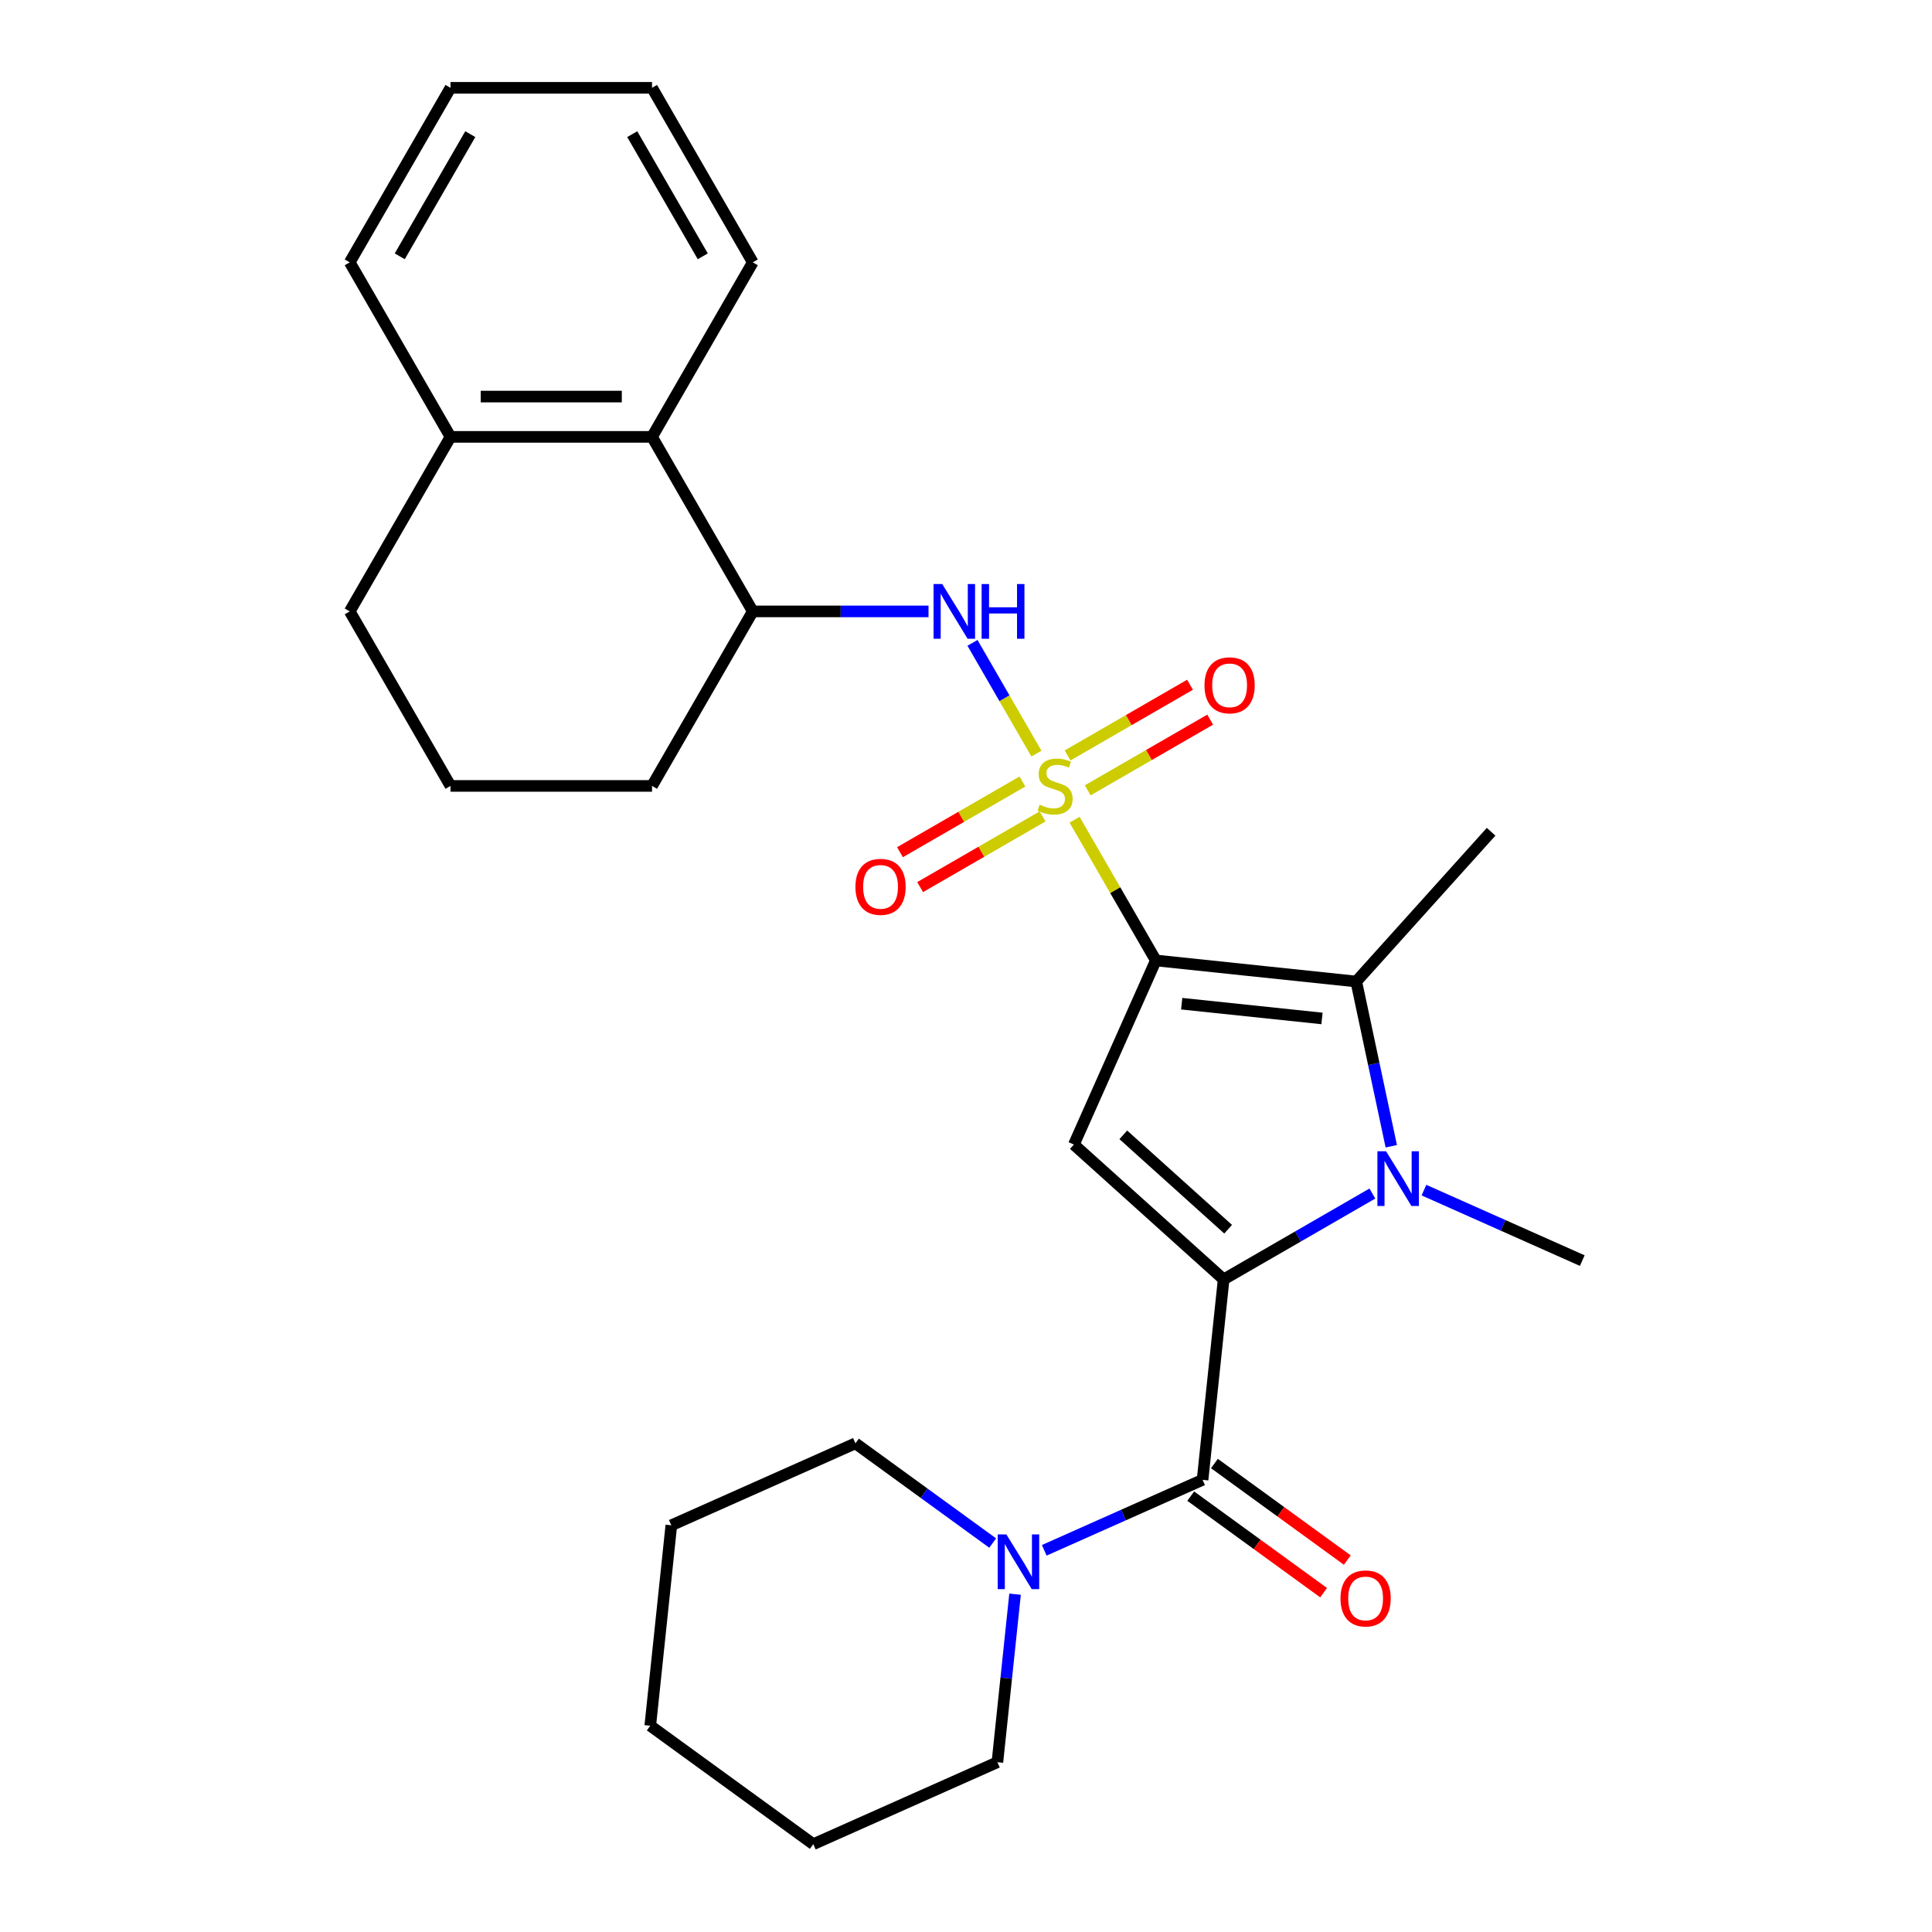 <?xml version='1.0' encoding='iso-8859-1'?>
<svg version='1.1' baseProfile='full'
              xmlns='http://www.w3.org/2000/svg'
                      xmlns:rdkit='http://www.rdkit.org/xml'
                      xmlns:xlink='http://www.w3.org/1999/xlink'
                  xml:space='preserve'
width='1000px' height='1000px' viewBox='0 0 1000 1000'>
<!-- END OF HEADER -->
<rect style='opacity:1.0;fill:#FFFFFF;stroke:none' width='1000' height='1000' x='0' y='0'> </rect>
<path class='bond-0' d='M 598.261,497.128 L 577.232,460.705' style='fill:none;fill-rule:evenodd;stroke:#000000;stroke-width:6px;stroke-linecap:butt;stroke-linejoin:miter;stroke-opacity:1' />
<path class='bond-0' d='M 577.232,460.705 L 556.202,424.281' style='fill:none;fill-rule:evenodd;stroke:#CCCC00;stroke-width:6px;stroke-linecap:butt;stroke-linejoin:miter;stroke-opacity:1' />
<path class='bond-3' d='M 598.261,497.128 L 555.834,592.42' style='fill:none;fill-rule:evenodd;stroke:#000000;stroke-width:6px;stroke-linecap:butt;stroke-linejoin:miter;stroke-opacity:1' />
<path class='bond-4' d='M 598.261,497.128 L 701.999,508.031' style='fill:none;fill-rule:evenodd;stroke:#000000;stroke-width:6px;stroke-linecap:butt;stroke-linejoin:miter;stroke-opacity:1' />
<path class='bond-4' d='M 611.641,519.511 L 684.257,527.143' style='fill:none;fill-rule:evenodd;stroke:#000000;stroke-width:6px;stroke-linecap:butt;stroke-linejoin:miter;stroke-opacity:1' />
<path class='bond-6' d='M 536.448,390.066 L 519.901,361.405' style='fill:none;fill-rule:evenodd;stroke:#CCCC00;stroke-width:6px;stroke-linecap:butt;stroke-linejoin:miter;stroke-opacity:1' />
<path class='bond-6' d='M 519.901,361.405 L 503.353,332.743' style='fill:none;fill-rule:evenodd;stroke:#0000FF;stroke-width:6px;stroke-linecap:butt;stroke-linejoin:miter;stroke-opacity:1' />
<path class='bond-9' d='M 529.203,404.508 L 497.514,422.803' style='fill:none;fill-rule:evenodd;stroke:#CCCC00;stroke-width:6px;stroke-linecap:butt;stroke-linejoin:miter;stroke-opacity:1' />
<path class='bond-9' d='M 497.514,422.803 L 465.826,441.098' style='fill:none;fill-rule:evenodd;stroke:#FF0000;stroke-width:6px;stroke-linecap:butt;stroke-linejoin:miter;stroke-opacity:1' />
<path class='bond-9' d='M 539.634,422.575 L 507.945,440.87' style='fill:none;fill-rule:evenodd;stroke:#CCCC00;stroke-width:6px;stroke-linecap:butt;stroke-linejoin:miter;stroke-opacity:1' />
<path class='bond-9' d='M 507.945,440.87 L 476.257,459.165' style='fill:none;fill-rule:evenodd;stroke:#FF0000;stroke-width:6px;stroke-linecap:butt;stroke-linejoin:miter;stroke-opacity:1' />
<path class='bond-10' d='M 563.009,409.079 L 594.697,390.784' style='fill:none;fill-rule:evenodd;stroke:#CCCC00;stroke-width:6px;stroke-linecap:butt;stroke-linejoin:miter;stroke-opacity:1' />
<path class='bond-10' d='M 594.697,390.784 L 626.386,372.488' style='fill:none;fill-rule:evenodd;stroke:#FF0000;stroke-width:6px;stroke-linecap:butt;stroke-linejoin:miter;stroke-opacity:1' />
<path class='bond-10' d='M 552.578,391.012 L 584.266,372.717' style='fill:none;fill-rule:evenodd;stroke:#CCCC00;stroke-width:6px;stroke-linecap:butt;stroke-linejoin:miter;stroke-opacity:1' />
<path class='bond-10' d='M 584.266,372.717 L 615.955,354.421' style='fill:none;fill-rule:evenodd;stroke:#FF0000;stroke-width:6px;stroke-linecap:butt;stroke-linejoin:miter;stroke-opacity:1' />
<path class='bond-1' d='M 633.351,662.216 L 555.834,592.42' style='fill:none;fill-rule:evenodd;stroke:#000000;stroke-width:6px;stroke-linecap:butt;stroke-linejoin:miter;stroke-opacity:1' />
<path class='bond-1' d='M 635.683,636.243 L 581.421,587.386' style='fill:none;fill-rule:evenodd;stroke:#000000;stroke-width:6px;stroke-linecap:butt;stroke-linejoin:miter;stroke-opacity:1' />
<path class='bond-5' d='M 633.351,662.216 L 622.448,765.954' style='fill:none;fill-rule:evenodd;stroke:#000000;stroke-width:6px;stroke-linecap:butt;stroke-linejoin:miter;stroke-opacity:1' />
<path class='bond-28' d='M 633.351,662.216 L 671.845,639.992' style='fill:none;fill-rule:evenodd;stroke:#000000;stroke-width:6px;stroke-linecap:butt;stroke-linejoin:miter;stroke-opacity:1' />
<path class='bond-28' d='M 671.845,639.992 L 710.338,617.768' style='fill:none;fill-rule:evenodd;stroke:#0000FF;stroke-width:6px;stroke-linecap:butt;stroke-linejoin:miter;stroke-opacity:1' />
<path class='bond-2' d='M 720.122,593.294 L 711.06,550.663' style='fill:none;fill-rule:evenodd;stroke:#0000FF;stroke-width:6px;stroke-linecap:butt;stroke-linejoin:miter;stroke-opacity:1' />
<path class='bond-2' d='M 711.06,550.663 L 701.999,508.031' style='fill:none;fill-rule:evenodd;stroke:#000000;stroke-width:6px;stroke-linecap:butt;stroke-linejoin:miter;stroke-opacity:1' />
<path class='bond-14' d='M 737.034,616.004 L 778.006,634.246' style='fill:none;fill-rule:evenodd;stroke:#0000FF;stroke-width:6px;stroke-linecap:butt;stroke-linejoin:miter;stroke-opacity:1' />
<path class='bond-14' d='M 778.006,634.246 L 818.977,652.488' style='fill:none;fill-rule:evenodd;stroke:#000000;stroke-width:6px;stroke-linecap:butt;stroke-linejoin:miter;stroke-opacity:1' />
<path class='bond-15' d='M 701.999,508.031 L 771.795,430.514' style='fill:none;fill-rule:evenodd;stroke:#000000;stroke-width:6px;stroke-linecap:butt;stroke-linejoin:miter;stroke-opacity:1' />
<path class='bond-7' d='M 622.448,765.954 L 581.476,784.196' style='fill:none;fill-rule:evenodd;stroke:#000000;stroke-width:6px;stroke-linecap:butt;stroke-linejoin:miter;stroke-opacity:1' />
<path class='bond-7' d='M 581.476,784.196 L 540.504,802.438' style='fill:none;fill-rule:evenodd;stroke:#0000FF;stroke-width:6px;stroke-linecap:butt;stroke-linejoin:miter;stroke-opacity:1' />
<path class='bond-12' d='M 616.317,774.393 L 650.707,799.379' style='fill:none;fill-rule:evenodd;stroke:#000000;stroke-width:6px;stroke-linecap:butt;stroke-linejoin:miter;stroke-opacity:1' />
<path class='bond-12' d='M 650.707,799.379 L 685.097,824.365' style='fill:none;fill-rule:evenodd;stroke:#FF0000;stroke-width:6px;stroke-linecap:butt;stroke-linejoin:miter;stroke-opacity:1' />
<path class='bond-12' d='M 628.579,757.516 L 662.969,782.501' style='fill:none;fill-rule:evenodd;stroke:#000000;stroke-width:6px;stroke-linecap:butt;stroke-linejoin:miter;stroke-opacity:1' />
<path class='bond-12' d='M 662.969,782.501 L 697.36,807.487' style='fill:none;fill-rule:evenodd;stroke:#FF0000;stroke-width:6px;stroke-linecap:butt;stroke-linejoin:miter;stroke-opacity:1' />
<path class='bond-8' d='M 480.603,316.459 L 435.123,316.459' style='fill:none;fill-rule:evenodd;stroke:#0000FF;stroke-width:6px;stroke-linecap:butt;stroke-linejoin:miter;stroke-opacity:1' />
<path class='bond-8' d='M 435.123,316.459 L 389.642,316.459' style='fill:none;fill-rule:evenodd;stroke:#000000;stroke-width:6px;stroke-linecap:butt;stroke-linejoin:miter;stroke-opacity:1' />
<path class='bond-16' d='M 513.809,798.683 L 478.288,772.876' style='fill:none;fill-rule:evenodd;stroke:#0000FF;stroke-width:6px;stroke-linecap:butt;stroke-linejoin:miter;stroke-opacity:1' />
<path class='bond-16' d='M 478.288,772.876 L 442.768,747.069' style='fill:none;fill-rule:evenodd;stroke:#000000;stroke-width:6px;stroke-linecap:butt;stroke-linejoin:miter;stroke-opacity:1' />
<path class='bond-17' d='M 525.394,825.149 L 520.824,868.634' style='fill:none;fill-rule:evenodd;stroke:#0000FF;stroke-width:6px;stroke-linecap:butt;stroke-linejoin:miter;stroke-opacity:1' />
<path class='bond-17' d='M 520.824,868.634 L 516.253,912.119' style='fill:none;fill-rule:evenodd;stroke:#000000;stroke-width:6px;stroke-linecap:butt;stroke-linejoin:miter;stroke-opacity:1' />
<path class='bond-11' d='M 389.642,316.459 L 337.487,226.124' style='fill:none;fill-rule:evenodd;stroke:#000000;stroke-width:6px;stroke-linecap:butt;stroke-linejoin:miter;stroke-opacity:1' />
<path class='bond-18' d='M 389.642,316.459 L 337.487,406.793' style='fill:none;fill-rule:evenodd;stroke:#000000;stroke-width:6px;stroke-linecap:butt;stroke-linejoin:miter;stroke-opacity:1' />
<path class='bond-13' d='M 337.487,226.124 L 233.177,226.124' style='fill:none;fill-rule:evenodd;stroke:#000000;stroke-width:6px;stroke-linecap:butt;stroke-linejoin:miter;stroke-opacity:1' />
<path class='bond-13' d='M 321.84,205.262 L 248.824,205.262' style='fill:none;fill-rule:evenodd;stroke:#000000;stroke-width:6px;stroke-linecap:butt;stroke-linejoin:miter;stroke-opacity:1' />
<path class='bond-20' d='M 337.487,226.124 L 389.642,135.789' style='fill:none;fill-rule:evenodd;stroke:#000000;stroke-width:6px;stroke-linecap:butt;stroke-linejoin:miter;stroke-opacity:1' />
<path class='bond-22' d='M 233.177,226.124 L 181.023,135.789' style='fill:none;fill-rule:evenodd;stroke:#000000;stroke-width:6px;stroke-linecap:butt;stroke-linejoin:miter;stroke-opacity:1' />
<path class='bond-29' d='M 233.177,226.124 L 181.023,316.459' style='fill:none;fill-rule:evenodd;stroke:#000000;stroke-width:6px;stroke-linecap:butt;stroke-linejoin:miter;stroke-opacity:1' />
<path class='bond-24' d='M 442.768,747.069 L 347.477,789.496' style='fill:none;fill-rule:evenodd;stroke:#000000;stroke-width:6px;stroke-linecap:butt;stroke-linejoin:miter;stroke-opacity:1' />
<path class='bond-23' d='M 516.253,912.119 L 420.962,954.545' style='fill:none;fill-rule:evenodd;stroke:#000000;stroke-width:6px;stroke-linecap:butt;stroke-linejoin:miter;stroke-opacity:1' />
<path class='bond-19' d='M 337.487,406.793 L 233.177,406.793' style='fill:none;fill-rule:evenodd;stroke:#000000;stroke-width:6px;stroke-linecap:butt;stroke-linejoin:miter;stroke-opacity:1' />
<path class='bond-21' d='M 233.177,406.793 L 181.023,316.459' style='fill:none;fill-rule:evenodd;stroke:#000000;stroke-width:6px;stroke-linecap:butt;stroke-linejoin:miter;stroke-opacity:1' />
<path class='bond-25' d='M 389.642,135.789 L 337.487,45.455' style='fill:none;fill-rule:evenodd;stroke:#000000;stroke-width:6px;stroke-linecap:butt;stroke-linejoin:miter;stroke-opacity:1' />
<path class='bond-25' d='M 363.751,132.67 L 327.243,69.436' style='fill:none;fill-rule:evenodd;stroke:#000000;stroke-width:6px;stroke-linecap:butt;stroke-linejoin:miter;stroke-opacity:1' />
<path class='bond-31' d='M 181.023,135.789 L 233.177,45.455' style='fill:none;fill-rule:evenodd;stroke:#000000;stroke-width:6px;stroke-linecap:butt;stroke-linejoin:miter;stroke-opacity:1' />
<path class='bond-31' d='M 206.913,132.67 L 243.421,69.436' style='fill:none;fill-rule:evenodd;stroke:#000000;stroke-width:6px;stroke-linecap:butt;stroke-linejoin:miter;stroke-opacity:1' />
<path class='bond-27' d='M 420.962,954.545 L 336.573,893.234' style='fill:none;fill-rule:evenodd;stroke:#000000;stroke-width:6px;stroke-linecap:butt;stroke-linejoin:miter;stroke-opacity:1' />
<path class='bond-30' d='M 347.477,789.496 L 336.573,893.234' style='fill:none;fill-rule:evenodd;stroke:#000000;stroke-width:6px;stroke-linecap:butt;stroke-linejoin:miter;stroke-opacity:1' />
<path class='bond-26' d='M 337.487,45.455 L 233.177,45.455' style='fill:none;fill-rule:evenodd;stroke:#000000;stroke-width:6px;stroke-linecap:butt;stroke-linejoin:miter;stroke-opacity:1' />
<path  class='atom-1' d='M 538.106 416.513
Q 538.426 416.633, 539.746 417.193
Q 541.066 417.753, 542.506 418.113
Q 543.986 418.433, 545.426 418.433
Q 548.106 418.433, 549.666 417.153
Q 551.226 415.833, 551.226 413.553
Q 551.226 411.993, 550.426 411.033
Q 549.666 410.073, 548.466 409.553
Q 547.266 409.033, 545.266 408.433
Q 542.746 407.673, 541.226 406.953
Q 539.746 406.233, 538.666 404.713
Q 537.626 403.193, 537.626 400.633
Q 537.626 397.073, 540.026 394.873
Q 542.466 392.673, 547.266 392.673
Q 550.546 392.673, 554.266 394.233
L 553.346 397.313
Q 549.946 395.913, 547.386 395.913
Q 544.626 395.913, 543.106 397.073
Q 541.586 398.193, 541.626 400.153
Q 541.626 401.673, 542.386 402.593
Q 543.186 403.513, 544.306 404.033
Q 545.466 404.553, 547.386 405.153
Q 549.946 405.953, 551.466 406.753
Q 552.986 407.553, 554.066 409.193
Q 555.186 410.793, 555.186 413.553
Q 555.186 417.473, 552.546 419.593
Q 549.946 421.673, 545.586 421.673
Q 543.066 421.673, 541.146 421.113
Q 539.266 420.593, 537.026 419.673
L 538.106 416.513
' fill='#CCCC00'/>
<path  class='atom-3' d='M 717.426 595.901
L 726.706 610.901
Q 727.626 612.381, 729.106 615.061
Q 730.586 617.741, 730.666 617.901
L 730.666 595.901
L 734.426 595.901
L 734.426 624.221
L 730.546 624.221
L 720.586 607.821
Q 719.426 605.901, 718.186 603.701
Q 716.986 601.501, 716.626 600.821
L 716.626 624.221
L 712.946 624.221
L 712.946 595.901
L 717.426 595.901
' fill='#0000FF'/>
<path  class='atom-7' d='M 487.691 302.299
L 496.971 317.299
Q 497.891 318.779, 499.371 321.459
Q 500.851 324.139, 500.931 324.299
L 500.931 302.299
L 504.691 302.299
L 504.691 330.619
L 500.811 330.619
L 490.851 314.219
Q 489.691 312.299, 488.451 310.099
Q 487.251 307.899, 486.891 307.219
L 486.891 330.619
L 483.211 330.619
L 483.211 302.299
L 487.691 302.299
' fill='#0000FF'/>
<path  class='atom-7' d='M 508.091 302.299
L 511.931 302.299
L 511.931 314.339
L 526.411 314.339
L 526.411 302.299
L 530.251 302.299
L 530.251 330.619
L 526.411 330.619
L 526.411 317.539
L 511.931 317.539
L 511.931 330.619
L 508.091 330.619
L 508.091 302.299
' fill='#0000FF'/>
<path  class='atom-8' d='M 520.896 794.221
L 530.176 809.221
Q 531.096 810.701, 532.576 813.381
Q 534.056 816.061, 534.136 816.221
L 534.136 794.221
L 537.896 794.221
L 537.896 822.541
L 534.016 822.541
L 524.056 806.141
Q 522.896 804.221, 521.656 802.021
Q 520.456 799.821, 520.096 799.141
L 520.096 822.541
L 516.416 822.541
L 516.416 794.221
L 520.896 794.221
' fill='#0000FF'/>
<path  class='atom-10' d='M 442.771 459.028
Q 442.771 452.228, 446.131 448.428
Q 449.491 444.628, 455.771 444.628
Q 462.051 444.628, 465.411 448.428
Q 468.771 452.228, 468.771 459.028
Q 468.771 465.908, 465.371 469.828
Q 461.971 473.708, 455.771 473.708
Q 449.531 473.708, 446.131 469.828
Q 442.771 465.948, 442.771 459.028
M 455.771 470.508
Q 460.091 470.508, 462.411 467.628
Q 464.771 464.708, 464.771 459.028
Q 464.771 453.468, 462.411 450.668
Q 460.091 447.828, 455.771 447.828
Q 451.451 447.828, 449.091 450.628
Q 446.771 453.428, 446.771 459.028
Q 446.771 464.748, 449.091 467.628
Q 451.451 470.508, 455.771 470.508
' fill='#FF0000'/>
<path  class='atom-11' d='M 623.441 354.719
Q 623.441 347.919, 626.801 344.119
Q 630.161 340.319, 636.441 340.319
Q 642.721 340.319, 646.081 344.119
Q 649.441 347.919, 649.441 354.719
Q 649.441 361.599, 646.041 365.519
Q 642.641 369.399, 636.441 369.399
Q 630.201 369.399, 626.801 365.519
Q 623.441 361.639, 623.441 354.719
M 636.441 366.199
Q 640.761 366.199, 643.081 363.319
Q 645.441 360.399, 645.441 354.719
Q 645.441 349.159, 643.081 346.359
Q 640.761 343.519, 636.441 343.519
Q 632.121 343.519, 629.761 346.319
Q 627.441 349.119, 627.441 354.719
Q 627.441 360.439, 629.761 363.319
Q 632.121 366.199, 636.441 366.199
' fill='#FF0000'/>
<path  class='atom-13' d='M 693.836 827.346
Q 693.836 820.546, 697.196 816.746
Q 700.556 812.946, 706.836 812.946
Q 713.116 812.946, 716.476 816.746
Q 719.836 820.546, 719.836 827.346
Q 719.836 834.226, 716.436 838.146
Q 713.036 842.026, 706.836 842.026
Q 700.596 842.026, 697.196 838.146
Q 693.836 834.266, 693.836 827.346
M 706.836 838.826
Q 711.156 838.826, 713.476 835.946
Q 715.836 833.026, 715.836 827.346
Q 715.836 821.786, 713.476 818.986
Q 711.156 816.146, 706.836 816.146
Q 702.516 816.146, 700.156 818.946
Q 697.836 821.746, 697.836 827.346
Q 697.836 833.066, 700.156 835.946
Q 702.516 838.826, 706.836 838.826
' fill='#FF0000'/>
</svg>

